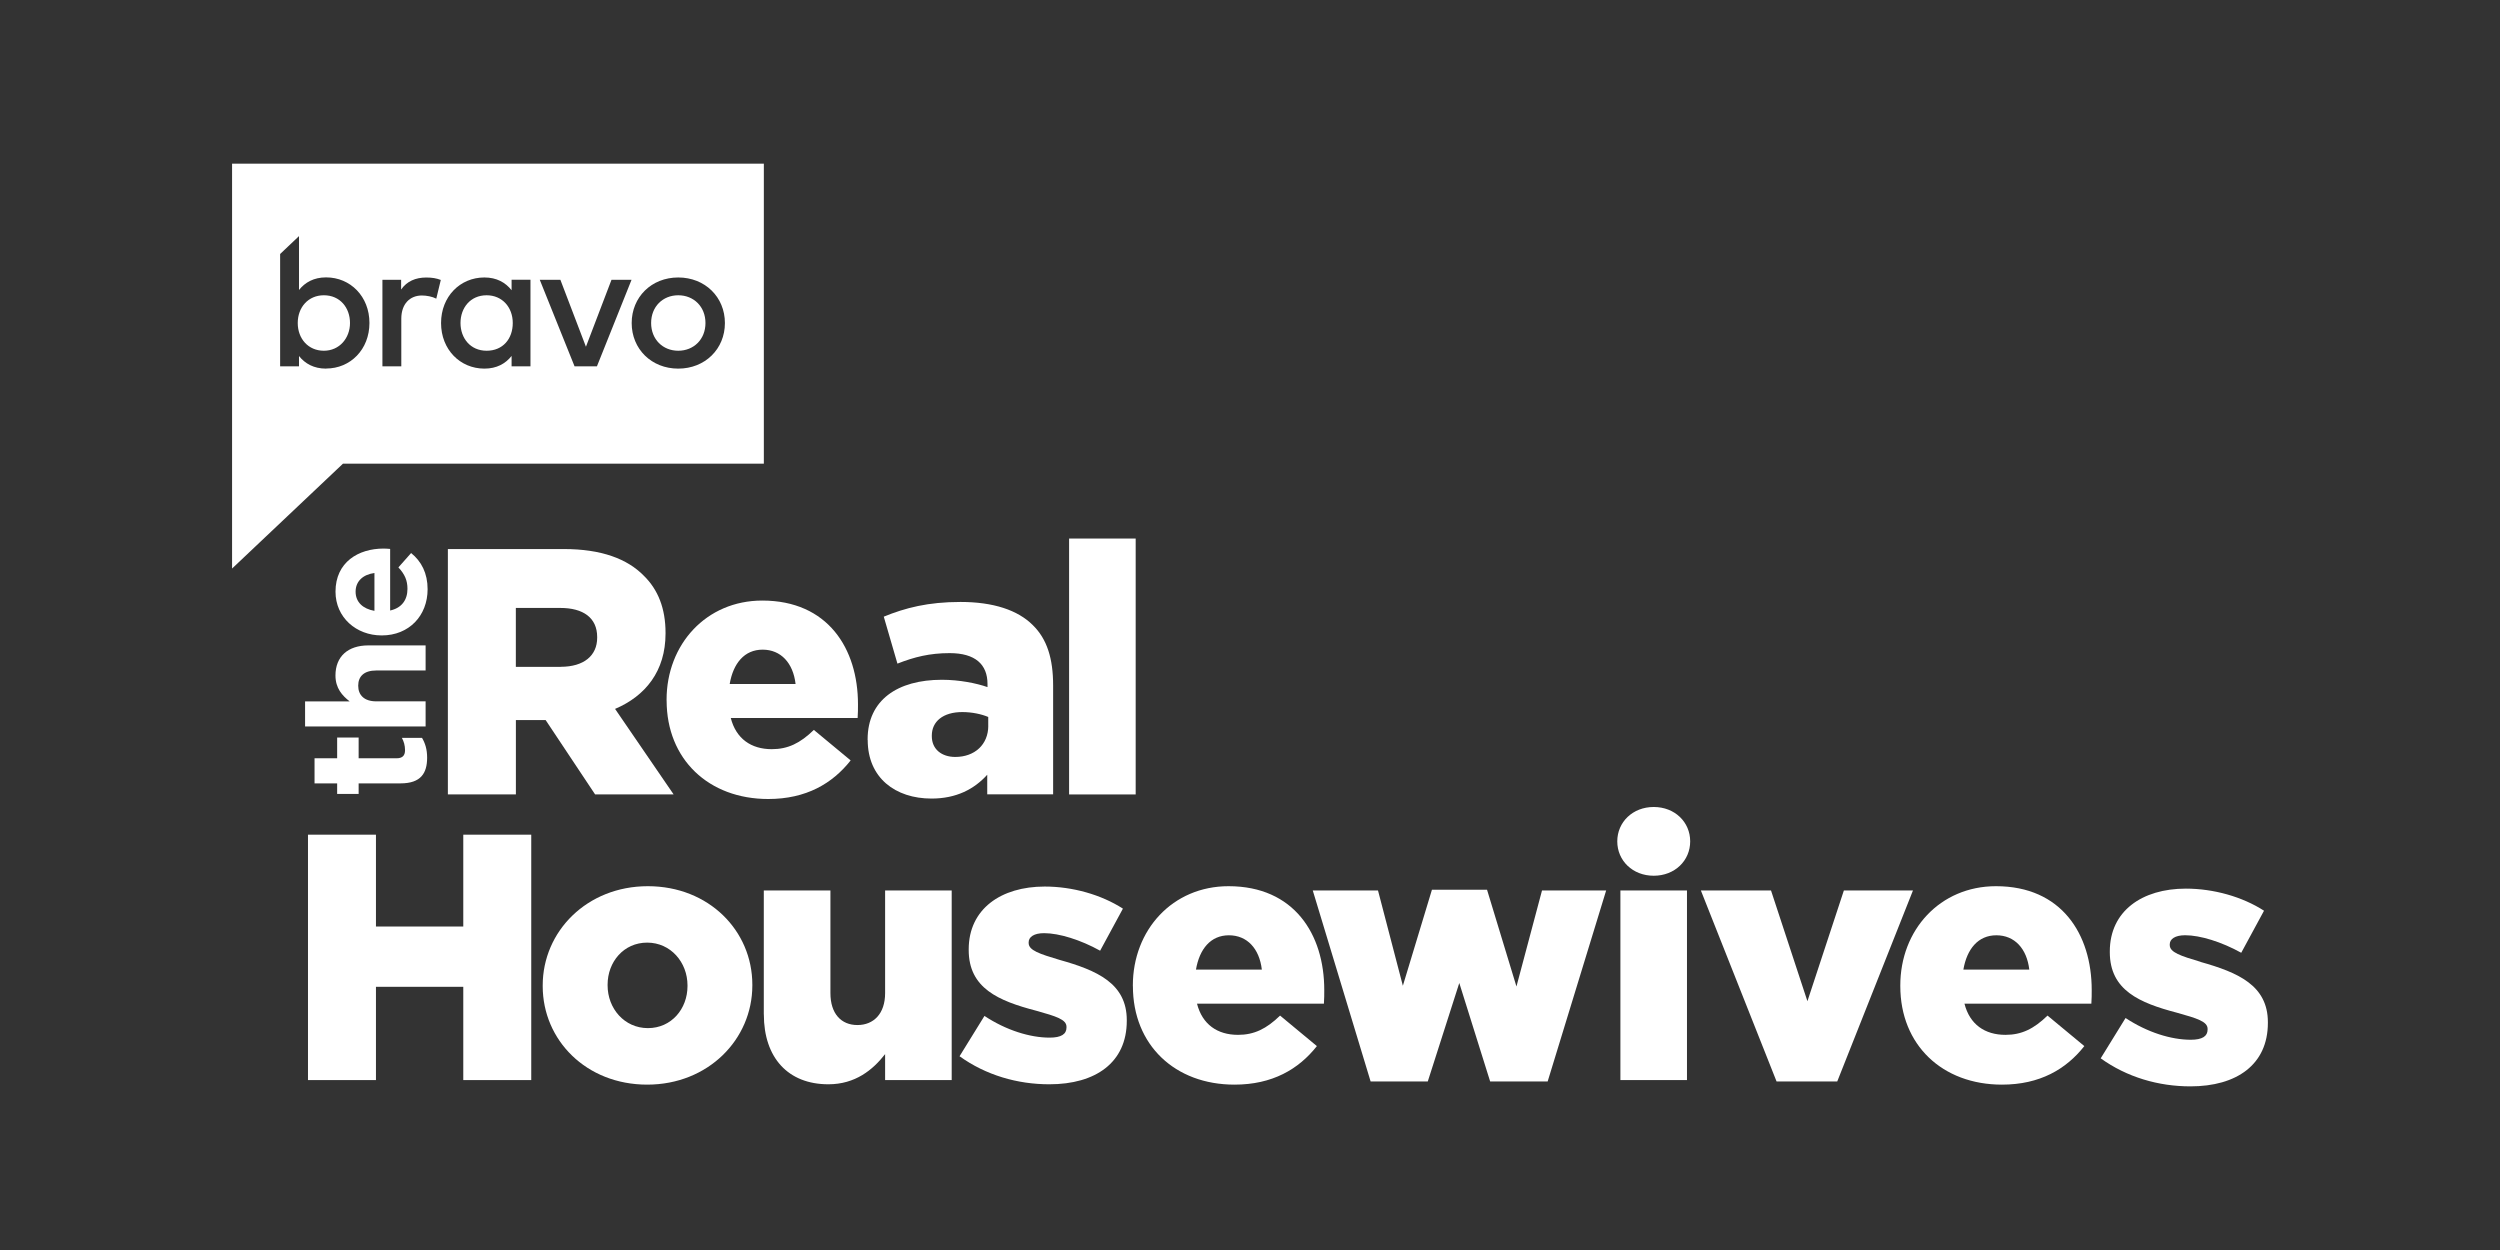 <?xml version="1.0" encoding="utf-8"?>
<svg xmlns="http://www.w3.org/2000/svg" id="Layer_2" version="1.1" viewBox="0 0 576 288">
  
  <rect x="0" y="0" width="576" height="288" fill="#333333" stroke="none"/>
  
  <defs>
    <style>
      .st0 {
        fill: #fff;
      }
    </style>
  </defs>
  <g>
    <path class="st0" d="M92.29,180.49h-9.66v2.44h-4.95v-2.44h-5.21v-5.78h5.21v-4.79h4.95v4.79h8.71c1.33,0,1.98-.57,1.98-1.86,0-1.07-.27-2.02-.73-2.85h4.64c.72,1.22,1.18,2.62,1.18,4.56,0,3.54-1.4,5.93-6.12,5.93"/>
    <path class="st0" d="M70.29,167.38v-5.78h10.27c-1.71-1.33-3.27-3.04-3.27-5.97,0-4.38,2.89-6.93,7.57-6.93h13.2v5.78h-11.38c-2.74,0-4.15,1.3-4.15,3.5s1.41,3.61,4.15,3.61h11.38v5.78h-27.77Z"/>
    <path class="st0" d="M87.99,146.4h-.08c-5.82,0-10.61-4.14-10.61-10.08,0-6.81,5.29-9.93,11.07-9.93.45,0,.99.04,1.52.08v14.19c2.62-.57,3.99-2.4,3.99-4.98,0-1.94-.6-3.35-2.09-4.95l2.93-3.31c2.36,1.9,3.8,4.64,3.8,8.33,0,6.13-4.3,10.65-10.54,10.65M86.27,132.02c-2.59.34-4.34,1.87-4.34,4.3s1.71,3.96,4.34,4.42v-8.72Z"/>
  </g>
  <g>
    <path class="st0" d="M103.18,126.5h26.73c8.65,0,14.62,2.26,18.42,6.14,3.31,3.23,5.01,7.59,5.01,13.16v.17c0,8.64-4.61,14.38-11.63,17.36l13.49,19.7h-18.09l-11.39-17.12h-6.86v17.12h-15.67v-56.53ZM129.19,153.63c5.34,0,8.4-2.58,8.4-6.7v-.16c0-4.44-3.23-6.7-8.48-6.7h-10.26v13.57h10.34Z"/>
    <path class="st0" d="M153.58,161.39v-.17c0-12.75,9.13-22.85,22.05-22.85,15.1,0,22.05,11.06,22.05,23.9,0,.97,0,2.1-.08,3.15h-29.23c1.21,4.76,4.68,7.19,9.45,7.19,3.71,0,6.54-1.37,9.69-4.44l8.48,7.03c-4.2,5.33-10.26,8.89-18.98,8.89-13.73,0-23.42-9.13-23.42-22.7M183.3,157.59c-.56-4.85-3.39-7.91-7.59-7.91s-6.78,3.15-7.59,7.91h15.18Z"/>
    <path class="st0" d="M199.9,170.51v-.16c0-9.04,6.87-13.73,17.12-13.73,4.04,0,8,.81,10.5,1.69v-.72c0-4.52-2.83-7.11-8.72-7.11-4.6,0-8.15.89-12.03,2.42l-3.15-10.82c4.93-2.02,10.18-3.39,17.69-3.39s13.17,1.86,16.64,5.33c3.31,3.23,4.69,7.75,4.69,13.89v25.11h-15.18v-4.52c-2.99,3.31-7.11,5.49-12.84,5.49-8.32,0-14.7-4.76-14.7-13.49M227.69,167.21v-2.02c-1.53-.65-3.71-1.13-5.98-1.13-4.44,0-7.02,2.18-7.02,5.41v.16c0,2.99,2.26,4.77,5.41,4.77,4.44,0,7.6-2.83,7.6-7.19"/>
    <rect class="st0" x="246.32" y="124.08" width="15.34" height="58.96"/>
  </g>
  <polygon class="st0" points="70.96 192.31 86.62 192.31 86.62 213.47 106.74 213.47 106.74 192.31 122.4 192.31 122.4 248.85 106.74 248.85 106.74 227.36 86.62 227.36 86.62 248.85 70.96 248.85 70.96 192.31"/>
  <path class="st0" d="M125.04,227.2v-.16c0-12.44,10.18-22.86,24.23-22.86s24.07,10.26,24.07,22.7v.16c0,12.44-10.18,22.86-24.23,22.86s-24.07-10.26-24.07-22.7M158.4,227.2v-.16c0-5.33-3.88-9.86-9.29-9.86s-9.12,4.44-9.12,9.69v.16c0,5.33,3.87,9.85,9.29,9.85s9.12-4.44,9.12-9.69"/>
  <path class="st0" d="M175.98,233.74v-28.58h15.35v23.66c0,4.76,2.5,7.35,6.22,7.35s6.38-2.59,6.38-7.35v-23.66h15.34v43.69h-15.34v-5.98c-2.83,3.63-6.87,6.95-13.08,6.95-9.29,0-14.86-6.14-14.86-16.08"/>
  <path class="st0" d="M221.08,243.36l5.74-9.29c5.01,3.31,10.5,5,15.02,5,2.67,0,3.88-.81,3.88-2.33v-.17c0-1.7-2.42-2.42-7.02-3.71-8.64-2.26-15.51-5.17-15.51-13.97v-.17c0-9.29,7.43-14.46,17.52-14.46,6.38,0,13,1.86,18.01,5.09l-5.25,9.69c-4.52-2.51-9.45-4.04-12.92-4.04-2.34,0-3.55.89-3.55,2.1v.17c0,1.69,2.5,2.5,7.1,3.88,8.64,2.42,15.51,5.41,15.51,13.89v.16c0,9.62-7.19,14.62-17.85,14.62-7.35,0-14.61-2.1-20.68-6.46"/>
  <path class="st0" d="M261.01,227.2v-.16c0-12.76,9.13-22.86,22.05-22.86,15.1,0,22.05,11.07,22.05,23.91,0,.97,0,2.1-.08,3.15h-29.24c1.21,4.77,4.68,7.19,9.45,7.19,3.71,0,6.54-1.38,9.69-4.44l8.48,7.03c-4.2,5.33-10.26,8.88-18.98,8.88-13.72,0-23.41-9.13-23.41-22.7M290.73,223.4c-.57-4.85-3.39-7.91-7.59-7.91s-6.78,3.15-7.59,7.91h15.18Z"/>
  <polygon class="st0" points="302.46 205.16 317.49 205.16 323.22 227.12 329.92 204.99 342.61 204.99 349.39 227.29 355.28 205.16 370.06 205.16 356.58 249.17 343.33 249.17 336.22 226.48 328.96 249.17 315.79 249.17 302.46 205.16"/>
  <path class="st0" d="M372.62,193.85c0-4.44,3.55-7.92,8.4-7.92s8.4,3.47,8.4,7.92-3.55,7.92-8.4,7.92-8.4-3.47-8.4-7.92M373.34,205.16h15.34v43.69h-15.34v-43.69Z"/>
  <polygon class="st0" points="391.88 205.16 408.04 205.16 416.43 230.68 424.83 205.16 440.75 205.16 423.3 249.17 409.32 249.17 391.88 205.16"/>
  <path class="st0" d="M437.83,227.2v-.16c0-12.76,9.12-22.86,22.05-22.86,15.1,0,22.05,11.07,22.05,23.91,0,.97,0,2.1-.08,3.15h-29.24c1.21,4.77,4.68,7.19,9.45,7.19,3.72,0,6.54-1.38,9.69-4.44l8.48,7.03c-4.2,5.33-10.26,8.88-18.98,8.88-13.73,0-23.42-9.13-23.42-22.7M467.55,223.4c-.57-4.85-3.39-7.91-7.59-7.91s-6.78,3.15-7.6,7.91h15.19Z"/>
  <path class="st0" d="M507.02,221.61c-4.6-1.37-7.11-2.18-7.11-3.87v-.16c0-1.22,1.21-2.1,3.55-2.1,3.47,0,8.4,1.53,12.92,4.04l5.25-9.69c-5.01-3.23-11.63-5.09-18.01-5.09-10.1,0-17.52,5.17-17.52,14.46v.17c0,8.8,6.86,11.7,15.5,13.97,4.6,1.29,7.03,2.02,7.03,3.71v.17c0,1.52-1.21,2.34-3.88,2.34-4.52,0-10.01-1.7-15.02-5.01l-5.73,9.29c6.06,4.36,13.33,6.46,20.67,6.46,10.66,0,17.85-5.01,17.85-14.62v-.16c0-8.48-6.87-11.46-15.51-13.89Z"/>
  <g>
    <path class="st0" d="M156.27,68.03c-3.56,0-6.25,2.62-6.25,6.39s2.69,6.39,6.25,6.39,6.27-2.62,6.27-6.39-2.71-6.39-6.27-6.39"/>
    <path class="st0" d="M112.12,68.03c-3.75,0-6.02,2.9-6.02,6.39s2.27,6.39,6.02,6.39,6.02-2.75,6.02-6.39-2.44-6.39-6.02-6.39"/>
    <path class="st0" d="M74.62,68.03c-3.58,0-6.02,2.75-6.02,6.39s2.44,6.39,6.02,6.39,6.02-2.9,6.02-6.39-2.27-6.39-6.02-6.39"/>
    <path class="st0" d="M156.27,84.93c-6.17,0-10.73-4.52-10.73-10.5s4.56-10.5,10.73-10.5,10.75,4.52,10.75,10.5-4.58,10.5-10.75,10.5M137.55,84.41h-5.17l-8.02-19.95h4.75l5.89,15.43,5.89-15.43h4.62l-7.98,19.95ZM122.22,84.41h-4.35v-2.4c-1.4,1.77-3.42,2.92-6.27,2.92-5.58,0-9.98-4.39-9.98-10.5s4.39-10.5,9.98-10.5c2.85,0,4.87,1.17,6.27,2.94v-2.42h4.35v19.95ZM100.52,68.81c-.92-.48-2.25-.73-3.31-.73-2.77,0-4.75,1.94-4.75,5.35v10.98h-4.35v-19.95h4.31v2.25c1.33-1.92,3.35-2.77,5.79-2.77,1.33,0,2.35.17,3.35.56l-1.04,4.31ZM75.14,84.93c-2.85,0-4.85-1.15-6.25-2.9v2.37h-4.35v-25.88l4.35-4.12v12.41c1.4-1.75,3.4-2.9,6.25-2.9,5.58,0,9.98,4.39,9.98,10.5s-4.39,10.5-9.98,10.5M53.47,37.71v93.28l25.55-24.16h96.97V37.71H53.47Z"/>
  </g>
</svg>